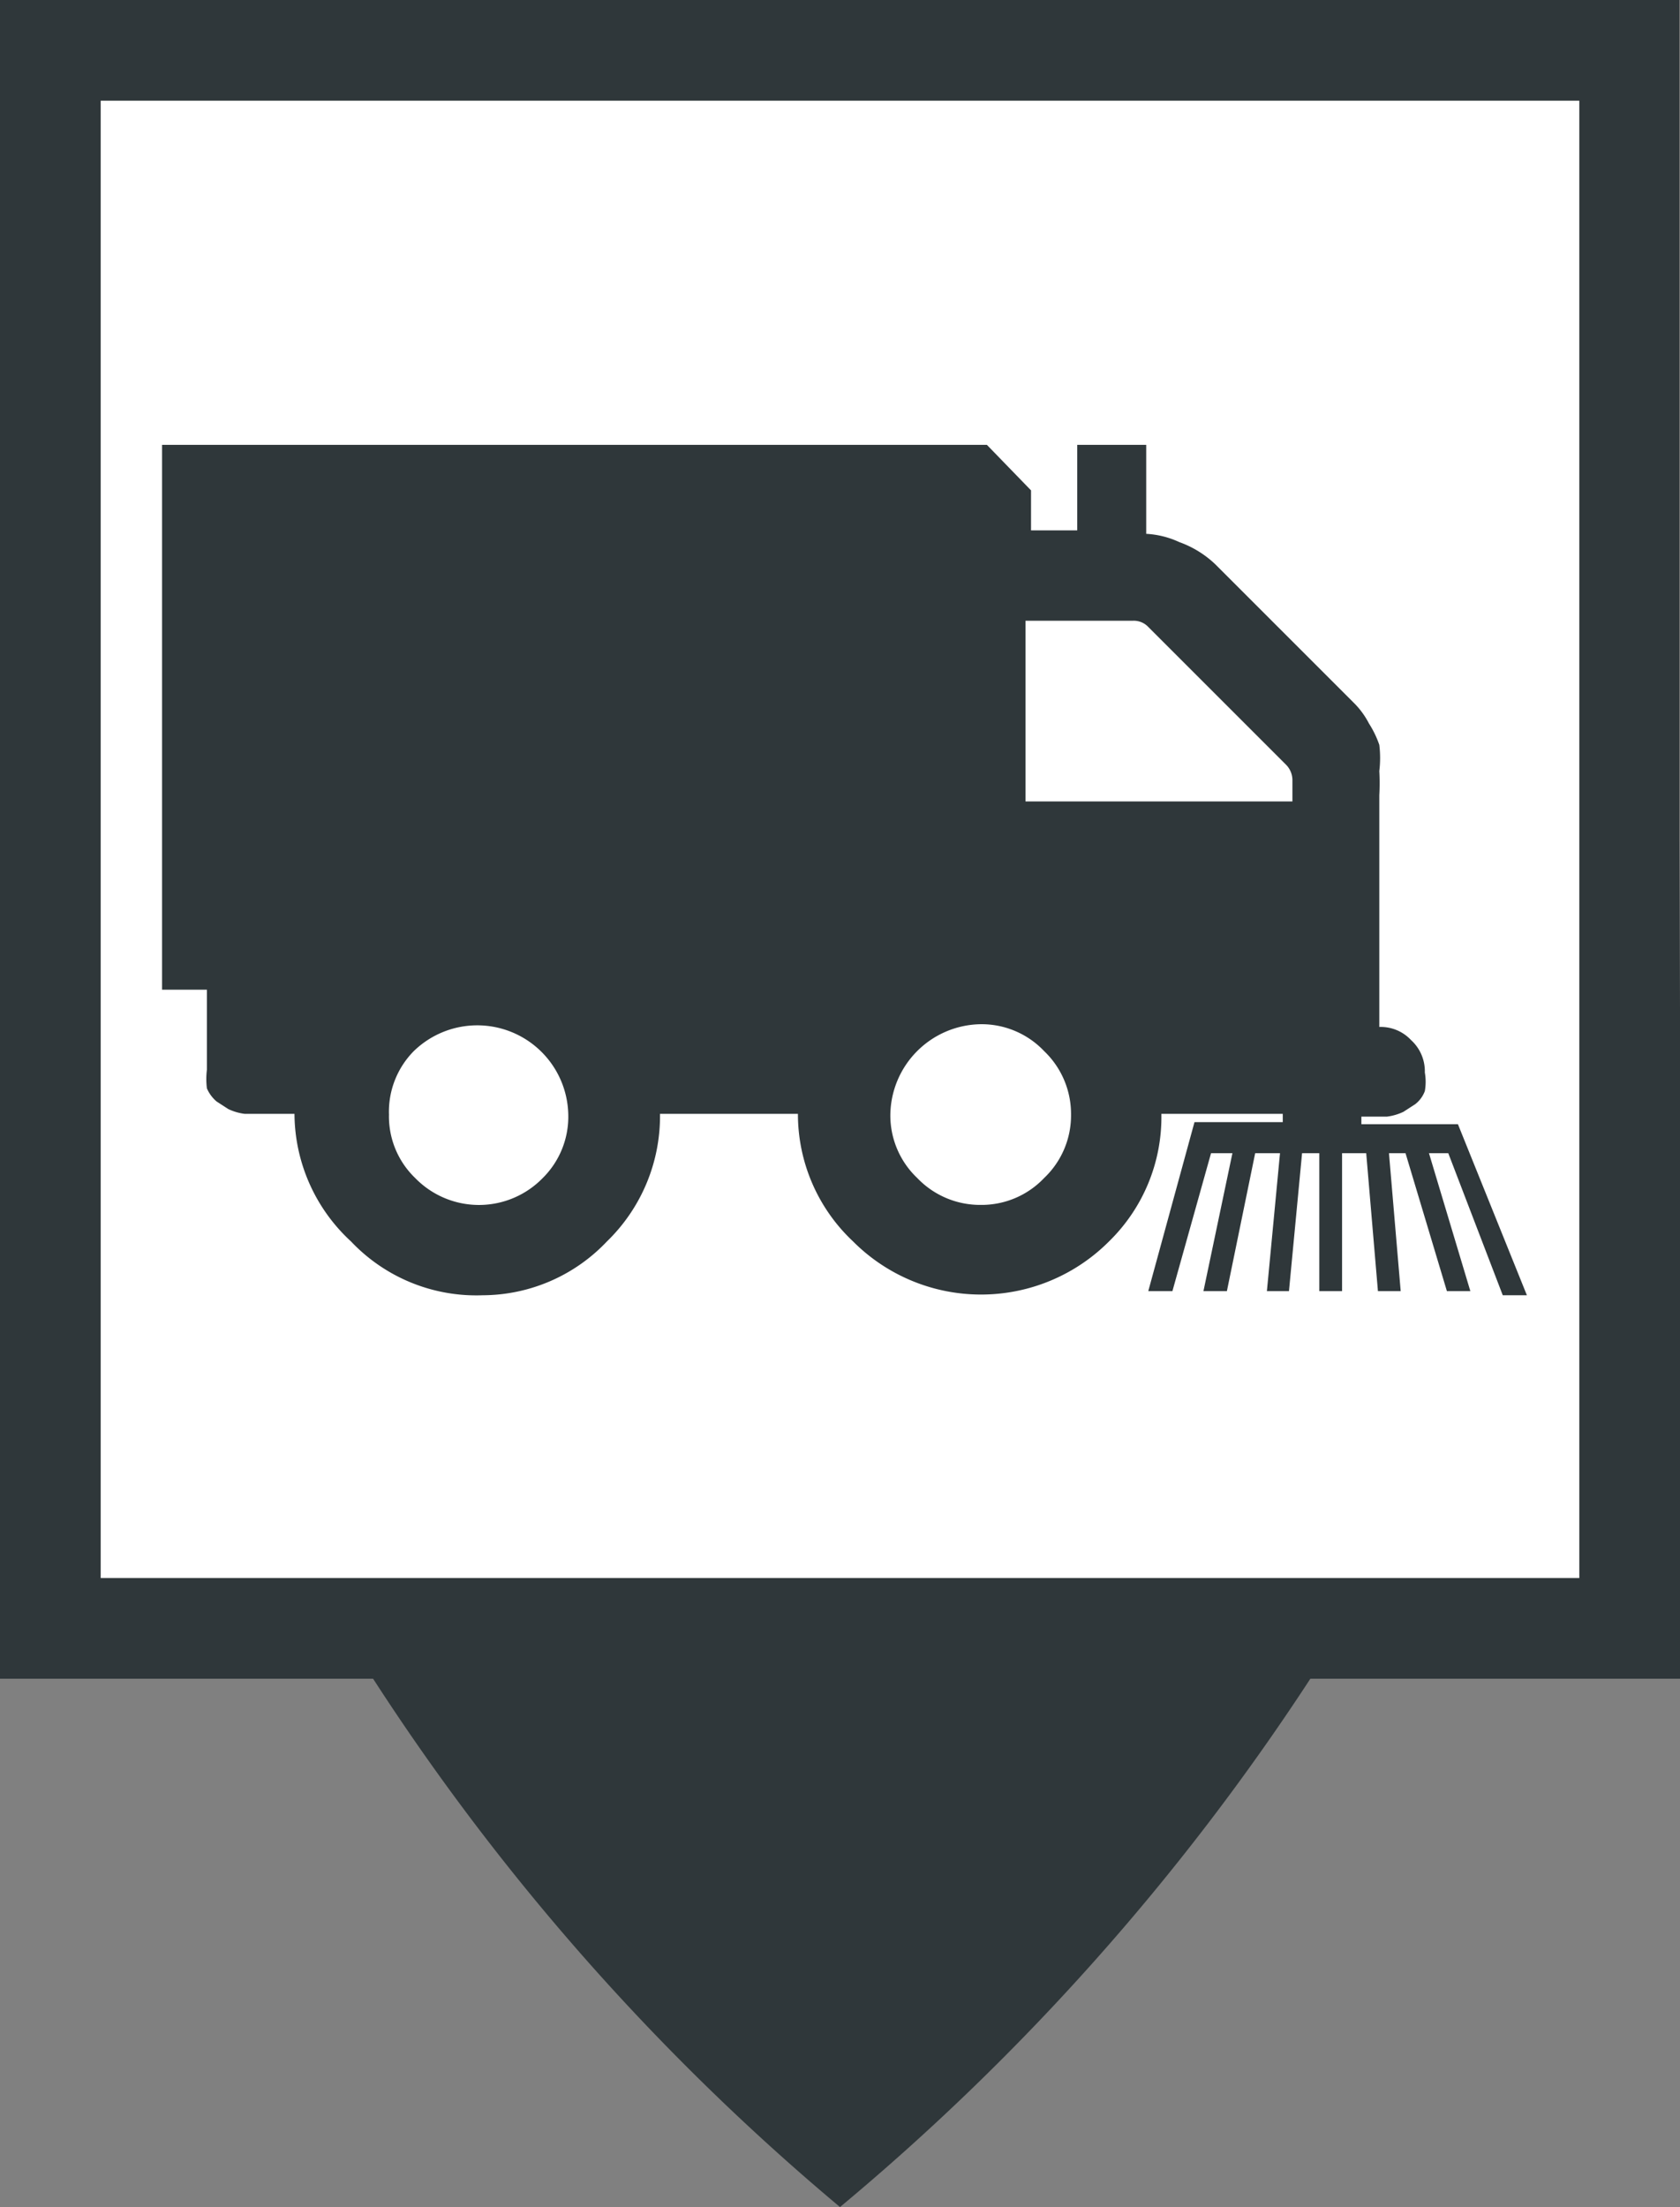 <svg xmlns="http://www.w3.org/2000/svg" viewBox="0 0 24.36 32"><rect x="0" y="0" width="24.36" height="32" fill="#808080" stroke="none"/><defs><style>.cls-1{fill:#2f373a;}.cls-2{fill:#fff;}</style></defs><title>Fichier 166</title><g id="Calque_2" data-name="Calque 2"><g id="Calque_1-2" data-name="Calque 1"><path class="cls-1" d="M24.35,12.19h0V0H0V24.34H5.41A34.2,34.2,0,0,0,12.18,32,34.49,34.49,0,0,0,19,24.34h5.4Z"/><rect class="cls-2" x="1.46" y="1.46" width="21.44" height="21.42"/><path class="cls-1" d="M21.79,18.78h.35l-1-2.48v0h-1.4v-.11h.14l.23,0a.77.77,0,0,0,.24-.07l.17-.11a.43.43,0,0,0,.14-.19.77.77,0,0,0,0-.27.61.61,0,0,0-.2-.47.6.6,0,0,0-.46-.19V12.28s0-.17,0-.36v-.39a3.23,3.23,0,0,0,0-.35A1.59,1.59,0,0,0,20,10.8a1.44,1.44,0,0,0-.15-.31,1.19,1.19,0,0,0-.23-.31l-2-2a1.48,1.48,0,0,0-.52-.32,1.3,1.3,0,0,0-.48-.12V6.45h-1V7.69h-.67V7.11l-.64-.66H2.35v.92h0v.32h0V9h0v2.62h0v2.73H3v1.16a1.1,1.1,0,0,0,0,.27.52.52,0,0,0,.14.19l.17.11a.77.77,0,0,0,.24.07l.23,0h.49A2.53,2.53,0,0,0,5.09,18,2.5,2.5,0,0,0,7,18.78,2.49,2.49,0,0,0,8.8,18a2.53,2.53,0,0,0,.77-1.85h2A2.53,2.53,0,0,0,12.37,18a2.62,2.62,0,0,0,3.71,0,2.52,2.52,0,0,0,.76-1.85H18.6v.12H17.32v0l-.67,2.45H17l.56-2h.31l-.42,2h.34l.41-2h.36l-.19,2h.32l.19-2h.25v2h.33v-2h.35l.17,2h.33l-.17-2h.24l.6,2h.34l-.6-2H21ZM7.87,17.08a1.29,1.29,0,0,1-1.85,0,1.24,1.24,0,0,1-.38-.92A1.25,1.25,0,0,1,6,15.24a1.32,1.32,0,0,1,2.24.92A1.25,1.25,0,0,1,7.87,17.08Zm7.27,0a1.25,1.25,0,0,1-.92.39,1.26,1.26,0,0,1-.92-.39,1.25,1.25,0,0,1-.39-.92,1.33,1.33,0,0,1,1.31-1.31,1.25,1.25,0,0,1,.92.39,1.26,1.26,0,0,1,.39.92A1.25,1.25,0,0,1,15.14,17.08Zm3.6-5.46H14.87V9h1.56a.29.29,0,0,1,.22.09l2,2a.32.32,0,0,1,.09.23Z"/></g></g></svg>